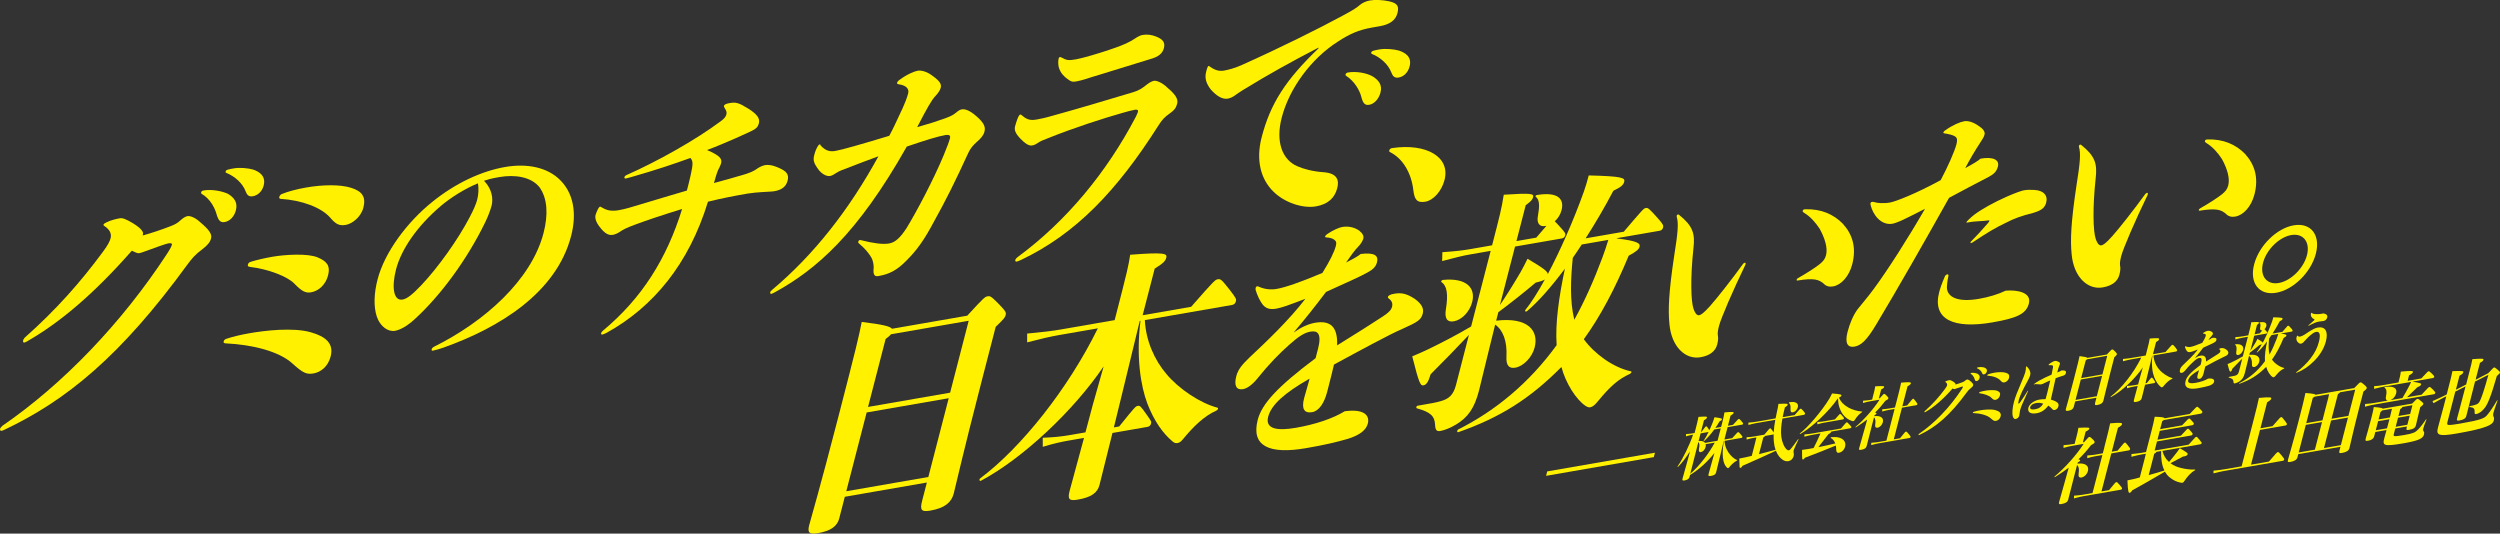 <?xml version="1.0" encoding="UTF-8"?>
<svg id="_レイヤー_2" data-name="レイヤー 2" xmlns="http://www.w3.org/2000/svg" viewBox="0 0 785.46 167.65">
  <rect x="0" y="0" width="785.46" height="167.65" fill="#333333" stroke="none"/>
  <defs>
    <style>
      .cls-1 {
        fill: #fff100;
      }
    </style>
  </defs>
  <g id="_レイヤー_1-2" data-name="レイヤー 1">
    <g>
      <g>
        <path class="cls-1" d="M519.96,142.23l-.36,1.39-33.85,5.88,.36-1.39,33.85-5.88Z"/>
        <path class="cls-1" d="M540.41,143.35c-.72,3.01-1.09,4.49-1.23,5.05-.16,.62-.54,.93-1.54,1.11-.88,.15-.98,.03-.83-.57,.15-.58,.6-2.17,1.18-4.28l.67-2.37c-1.92,2.5-4.66,5.11-7.68,6.95l-.16,.62c-.16,.6-.71,.94-1.62,1.1-.61,.11-.71-.08-.57-.62,.16-.6,.69-2.37,1.46-5.23l.89-3.31c-1.23,1.93-2.59,3.73-3.75,4.85-.1,.1-.24,0-.16-.12,1.68-2.38,3.85-6.91,4.86-9.96l-.26,.04c-.53,.09-1.01,.2-1.96,.48v-.72c.97-.05,1.47-.11,2.08-.22l.63-.11c.73-2.83,1.01-3.96,1.22-5.06,2.58-.2,2.73-.13,2.63,.26-.06,.21-.2,.4-.92,.82l-.94,3.65,.16-.03c1.27-1.65,1.3-1.7,1.46-1.73,.18-.03,.19-.01,.64,.62,.22,.31,.34,.49,.39,.61,.39-.85,.8-1.8,1.17-2.78,.11-.29,.26-.72,.44-1.32,2.28,.32,2.4,.42,2.33,.7-.06,.24-.29,.4-.76,.62-.38,.68-.82,1.37-1.3,2.05l1.81-.31,.22-.84c.54-2.1,.65-2.65,.83-3.73,2.69-.26,2.95-.16,2.86,.18-.07,.26-.24,.41-.95,.84l-.82,3.17,1.59-.28c1.61-1.79,1.67-1.83,1.83-1.85,.16-.03,.2-.03,.79,.64,.56,.66,.58,.72,.54,.89-.03,.13-.11,.22-.25,.25l-4.61,.8-1,3.88,2.45-.43c1.61-1.79,1.68-1.85,1.86-1.88,.18-.03,.24,.02,.8,.66,.58,.66,.58,.72,.53,.91-.03,.11-.11,.2-.25,.23l-5.34,.93c.04,1.67,.83,3.38,2.01,4.63,.69,.74,1.35,1.16,1.9,1.37,.08,.05,.05,.18-.08,.24-.86,.44-1.59,1.14-2.29,1.97-.22,.26-.29,.34-.39,.35-.14,.02-.2,0-.3-.07-.5-.38-.94-1.17-1.16-2.05-.38-1.49-.42-3.59,.1-6.41h-.06s-1.14,4.8-1.14,4.8Zm-6.99-3.78c-1.44,5.57-2.07,8.08-2.36,9.28,2.93-2.5,5.88-6.43,7.69-9.79l-2.87,.5c.08,.27,.08,.58,0,.88-.22,.86-.86,1.5-1.48,1.61-.51,.09-.75-.28-.62-.96,.26-1.21,.19-1.84-.18-2.22l-.18,.71Zm7.21-4.98l-2.04,.35c-.99,1.38-2.14,2.68-3.19,3.63-.12,.1-.23,.02-.14-.1,.48-.7,1.01-1.65,1.55-2.75l-2.51,.44-.62,2.4c.8-.12,1.61,.03,2.02,.59l3.93-.68,1-3.88Z"/>
        <path class="cls-1" d="M551.93,132.91c-.69,.12-1.46,.3-2.61,.6v-.72c1.27-.12,2.04-.21,2.73-.33l5.81-1.01c.09-.49,.2-.98,.31-1.49,.36-1.62,.48-2.29,.59-3.07,2.85-.13,2.96-.06,2.87,.3-.06,.24-.22,.41-.85,.82-.28,1.09-.51,2.12-.69,3.05l3.77-.65c1.6-1.89,1.69-1.97,1.87-2,.18-.03,.24,0,.92,.78,.49,.57,.51,.65,.46,.82-.05,.19-.17,.3-.41,.34l-6.7,1.16c-.43,2.33-.54,4.19-.34,5.73,.21,1.64,.91,3.36,1.8,4.07,.17,.13,.3,.21,.58,.17,.14-.02,.32-.14,.6-.45,.4-.46,1.08-1.36,2.26-3.01,.09-.12,.21-.1,.16,.03-.91,1.94-1.44,3.12-1.51,3.37-.07,.28-.08,.61-.02,.88,.09,.37,.09,.66,0,1.02-.22,.84-.88,1.44-1.63,1.57-.65,.11-1.2-.06-1.71-.36-.91-.56-1.7-1.55-2.23-2.91-3.43,1.6-6.64,3.06-10.49,4.73-.23,.39-.4,.6-.62,.64-.22,.04-.3-.07-.32-.5-.05-.69-.06-1.36-.07-2.42,.65-.11,1.1-.19,1.78-.35,.82-.18,1.65-.37,2.13-.49l1.01-3.92c.22-.84,.32-1.3,.45-1.88l-1.04,.18c-.45,.08-1.11,.21-2.04,.5v-.74c.89-.03,1.59-.11,2.16-.21l3.4-.59c1.58-1.89,1.63-1.94,1.8-1.97,.18-.03,.25-.02,.76,.69,.21,.29,.33,.48,.39,.61,.07-1.3,.25-2.64,.51-4l-5.85,1.02Zm.71,9.79c1.73-.44,3.48-.91,5.21-1.38-.27-.77-.46-1.62-.54-2.57-.06-.77-.09-1.54-.06-2.36-.06,.07-.13,.12-.22,.14l-2.47,.43c-.09,.2-.27,.33-.56,.49l-1.36,5.25Zm9.56-16.32c2.18-.38,2.93,.5,2.65,1.57-.21,.82-.91,1.49-1.56,1.6-.57,.1-.8-.25-.74-.98,.08-1.1-.1-1.66-.49-1.94-.08-.05,.02-.23,.14-.25Z"/>
        <path class="cls-1" d="M580.71,128.03c1.23,.69,2.71,1.13,4.32,1.28,.11,0,.06,.13-.06,.21-1.01,.71-1.68,1.56-2.13,2.27-.25,.39-.33,.49-.53,.52-.18,.03-.28,0-.49-.06-1.03-.31-2.21-1.17-2.89-2.16-.93-1.35-1.44-3.05-1.47-4.97-2.91,4.29-8.44,9.37-11.87,11.24-.13,.06-.17-.13-.06-.22,2.29-1.69,6.82-6.88,9.3-11.01,.23-.39,.49-.88,.78-1.51,2.78,.19,3,.38,2.92,.68-.06,.21-.25,.39-.75,.64,.56,1.38,1.64,2.36,2.92,3.08Zm-5.36,7.55c-.1,.3-.26,.52-.91,.86-1.06,1.41-2.04,2.67-3.15,4.05,1.76-.35,3.55-.74,5.33-1.17-.27-.69-.71-1.33-1.43-1.74-.08-.05,.04-.21,.15-.23,3.67-.35,4.77,1.42,4.38,2.92-.26,1.01-1.01,1.81-1.96,1.98-.59,.1-.86-.3-.86-1.04,0-.41-.03-.83-.11-1.23-2.84,1.19-6.25,2.54-9.69,3.83-.34,.45-.42,.52-.61,.56-.28,.05-.33-.09-.31-3.02,.75-.09,1.38-.18,2.01-.29,.53-.09,1.08-.19,1.62-.3,.77-1.53,1.51-3.07,2.16-4.59l-2.34,.41c-.71,.12-1.62,.32-2.73,.62l.02-.72c1.06-.04,2.02-.21,2.83-.35l8.66-1.5c1.57-1.85,1.64-1.9,1.81-1.93,.18-.03,.21-.02,.91,.76,.54,.58,.57,.64,.52,.83-.03,.13-.13,.23-.27,.25l-6.03,1.05Zm-4.37-2.99c.97-.05,1.65-.14,2.26-.25l3.26-.57c1.41-1.6,1.46-1.67,1.6-1.69,.16-.03,.21,0,.73,.59,.51,.57,.54,.66,.5,.84-.04,.15-.15,.23-.29,.26l-5.91,1.03c-.53,.09-1.18,.23-2.16,.52l.02-.72Z"/>
        <path class="cls-1" d="M590.58,125.13c1.09-1.23,1.21-1.34,1.35-1.36,.18-.03,.24-.04,.83,.55,.56,.58,.58,.66,.52,.89-.06,.21-.15,.27-.92,.71-1.03,1.37-2.07,2.57-3.24,3.7,.39,.08,.48,.18,.45,.29-.04,.15-.16,.27-.63,.56l-.07,.28c2.15-.27,3.01,.69,2.69,1.91-.23,.88-.94,1.6-1.66,1.72-.59,.1-.86-.22-.73-1.08,.16-1.07,.09-1.74-.39-2.18l-.42,1.63c-.74,2.87-1.49,5.83-1.9,7.44-.16,.6-.66,.95-1.72,1.14-.67,.12-.75-.01-.59-.64,.11-.43,.79-2.76,1.63-5.79l.86-3.1c-1.08,.82-2.24,1.64-3.54,2.46-.12,.08-.21-.07-.09-.17,2.81-2.37,5.69-5.68,7.51-8.51l-2.79,.48c-.71,.12-1.42,.27-2.4,.56l.02-.72c1.05-.06,1.79-.17,2.49-.29l.35-.06,.54-2.1c.17-.66,.27-1.03,.44-2.08,2.72-.14,2.86-.05,2.79,.23-.05,.19-.2,.4-.93,.78l-.73,2.81,.27-.05Zm5.2,1.35c.88-3.41,1.29-5.06,1.53-6.26,2.79-.26,3.14-.12,3.05,.23-.06,.24-.28,.5-1.05,.94l-1.62,6.26,1.49-.26c1.65-2.03,1.7-2.08,1.88-2.11,.18-.03,.2,0,.85,.83,.45,.58,.52,.73,.48,.9-.04,.15-.14,.27-.26,.29l-4.56,.79-2.57,9.95,1.94-.34c1.62-2,1.67-2.05,1.87-2.09s.24,0,.95,.84c.5,.61,.55,.7,.5,.9-.03,.13-.11,.22-.27,.25l-9.84,1.71c-.59,.1-1.07,.23-2.24,.53l.02-.72c1.2-.09,1.71-.15,2.34-.26l2.41-.42,2.57-9.95-1.87,.32c-.63,.11-1.2,.23-2.02,.49l.02-.72c.86-.05,1.57-.13,2.12-.23l1.87-.32,.4-1.57Z"/>
        <path class="cls-1" d="M614.37,120.82c.77-.21,1.51-.47,2.2-.73,.4-.15,.61-.25,.9-.53,.22-.2,.41-.3,.55-.32,.2-.03,.61,.1,1.05,.51,.72,.61,.95,.96,.86,1.3-.07,.28-.25,.54-.74,.91-.55,.4-.8,.71-1.18,1.21-5.43,7.46-9.86,11.07-14.92,13.46-.11,.06-.19,.07-.23,.08-.08,.01-.13-.08-.11-.17,.02-.06,.1-.16,.17-.23,4.95-3.4,9.72-8.36,13.41-14,.34-.53,.38-.66,.4-.74,.03-.13-.11-.14-.31-.11-.18,.03-1.07,.35-1.92,.66-.19,.07-.35,.12-.43,.14-.12,.02-.24-.02-.6-.2-3.11,3.53-5.84,5.85-8.57,7.41-.04,.03-.13,.06-.19,.07-.06,.01-.12-.06-.09-.17,.03-.11,.09-.2,.21-.3,2.46-2.19,4.44-4.42,6.26-6.88,.43-.57,.59-.9,.65-1.14,.09-.36-.06-.71-.51-1-.07-.03-.08-.07-.06-.13,.01-.04,.12-.1,.23-.16,.37-.19,.86-.29,1.1-.33,.18-.03,.44,.03,1.09,.42,.39,.24,.62,.45,.7,.58,.1,.13,.12,.21,.08,.33l-.02,.06Zm4.76-3.53c.02-.06,.11-.12,.18-.13,.69-.12,1.51,.05,1.99,.27,.55,.33,.8,.74,.65,1.34-.13,.51-.49,.88-.9,.96-.35,.06-.51-.12-.66-.62-.12-.47-.5-1.27-1.22-1.67-.05-.03-.05-.09-.04-.14Zm1.99-1.68c.02-.06,.05-.11,.17-.15,.18-.05,.32-.08,.52-.11,.47-.08,1.15-.02,1.55,.1,.52,.18,1.06,.53,.86,1.3-.13,.49-.49,.8-.88,.87-.33,.06-.48-.1-.6-.43-.22-.6-.84-1.19-1.55-1.47-.07-.03-.08-.07-.07-.11Z"/>
        <path class="cls-1" d="M627.15,132.23c-.55,.1-.85-.04-1.7-.81-1.09-1-3.28-1.54-5.43-1.64-.17-.01-.19-.07-.16-.18,.02-.09,.1-.16,.24-.21,.55-.18,1.13-.32,1.88-.45,1.22-.21,3.54-.49,4.99-.07,1.15,.33,1.87,.88,1.59,1.95-.21,.81-.78,1.28-1.41,1.39Zm-.19-6.6c-.45,.08-.76-.09-1.34-.69-.56-.6-2.15-1.2-3.62-1.38-.17-.01-.2-.09-.18-.17,.03-.13,.09-.2,.25-.25,.43-.14,1.19-.31,1.76-.41,1-.17,2.87-.29,3.68,.06,.76,.32,1.04,.7,.84,1.45-.19,.75-.74,1.28-1.39,1.39Zm2.83-5.49c-.55,.1-.82-.08-1.23-.54-.74-.89-2.4-1.47-4.04-1.57-.11,0-.17-.05-.15-.16,.03-.13,.13-.21,.21-.24,.52-.21,1.23-.4,1.99-.53,1.34-.23,2.75-.25,3.63,.02,.92,.29,1.23,.75,1,1.63-.19,.75-.9,1.3-1.43,1.39Z"/>
        <path class="cls-1" d="M637.2,122.83c-.8,1.78-1.43,3.2-1.81,4.08-.21,.51-.46,1.06-.6,1.6-.07,.26-.16,.62-.23,1.13-.04,.31-.09,.69-.16,.99-.12,.47-.55,.92-1.16,1.02-.37,.06-.68-.27-.84-.8-.29-1.06-.12-2.74,.37-4.63,.36-1.39,.97-2.95,2.11-5.61,.7-1.64,1.24-2.92,1.41-3.58,.13-.49,.26-1.15,.23-1.62,0-.06-.01-.1,0-.16,.02-.06,.07-.11,.13-.12s.1-.02,.19,.07c.26,.24,.42,.46,.64,.79,.49,.77,.52,1.34,.34,2.01-.13,.49-.4,.97-.92,1.96-.27,.54-.75,1.38-.94,1.76-.88,1.67-1.49,3.21-1.67,3.91-.22,.86-.2,1.2-.08,1.18,.18-.03,.25-.11,.43-.34,.73-1.03,1.44-2.09,2.41-3.65,.03-.05,.08-.07,.12-.08,.04,0,.07,0,.06,.05v.04Zm7.15,2.71c.76,.2,1.43,.51,1.75,.72,.59,.41,.78,.74,.62,1.39-.14,.56-.63,1.07-1.09,1.15-.29,.05-.57,.04-.83-.26-.34-.41-.8-.82-1.25-1.11-1.08,1.44-2.24,2.15-3.66,2.4-2.12,.37-2.93-.47-2.6-1.76,.33-1.27,2.03-2.28,3.39-2.51,.65-.11,1.34-.17,2.01-.16,.19-.67,.36-1.33,.53-1.98,.33-1.29,.64-2.55,.93-3.89-.82,.35-1.47,.62-2.1,.96-.26,.13-.57,.24-.84,.29-.1,.02-.41-.01-.87-.05-.4-.05-.81-.06-.93-.04-.18,.03-.26,.07-.38,.11-.04,0-.06,.01-.05-.03,.01-.04,.04-.07,.09-.12,.34-.3,1.08-.76,1.8-1.17,1.29-.72,2.37-1.19,3.7-1.77,.17-.79,.26-1.32,.44-2.23,.09-.51,0-.63-.29-.71-.21-.05-.64-.05-.95-.04-.11,0-.17-.01-.14-.1,.03-.11,.15-.21,.24-.29,.7-.53,1.41-.88,1.76-.94,.29-.05,.67,.03,1.11,.26,.41,.21,.52,.44,.45,.72-.04,.17-.14,.39-.22,.57-.12,.25-.3,.81-.63,2.08,.69-.26,1.18-.49,1.37-.65,1.2-.09,1.51,.25,1.36,.83-.14,.54-.43,.71-1.05,.88-.61,.17-1.45,.46-2.18,.75-.52,2.24-.99,4.49-1.5,6.73Zm-4.63,1.09c-1.14,.2-1.73,.73-1.87,1.29-.14,.54,.35,.88,1.49,.68,1.32-.23,1.98-.75,2.61-1.76-.69-.25-1.37-.36-2.23-.21Z"/>
        <path class="cls-1" d="M651.53,127.84c-.18,.69-.72,1.05-1.74,1.22-.73,.13-.87-.05-.71-.65,.15-.58,.81-2.78,2.39-8.87,1.45-5.62,1.64-6.41,1.89-7.66,1.75,.21,2.31,.36,2.46,.56l6.13-1.06c1.36-1.49,1.45-1.54,1.65-1.58s.26-.04,.87,.57c.65,.66,.66,.76,.61,.96-.05,.19-.11,.29-.81,.96l-1.18,4.57c-1.46,5.64-2.07,8.39-2.23,8.99-.19,.73-.72,1.19-1.92,1.4-.73,.13-.85-.06-.66-.79l.39-1.5-6.68,1.16-.45,1.74Zm.57-2.19l6.68-1.16,1.66-6.41-6.68,1.16-1.66,6.41Zm8.45-8.02l1.51-5.85-6.32,1.1c-.08,.1-.21,.22-.44,.38l-1.43,5.53,6.68-1.16Z"/>
        <path class="cls-1" d="M674.15,111.68c1.11-4.31,1.12-4.39,1.26-5.32,2.8-.22,3.03-.1,2.94,.23-.07,.28-.21,.45-.95,.9l-.98,3.79,3.95-.69c1.86-2.13,1.96-2.2,2.15-2.24,.22-.04,.27-.05,.91,.76,.61,.78,.62,.85,.58,1.03-.04,.17-.14,.27-.32,.3l-7.09,1.23c.08,1.64,.76,3.23,1.77,4.4,1,1.2,2.73,2.35,4.14,2.72,.11,.02,.05,.18-.08,.24-1,.44-1.88,1.31-2.67,2.27-.19,.24-.31,.34-.47,.37-.18,.03-.25,.02-.44-.13-.79-.66-1.49-1.65-2.04-3.07-.55-1.44-.93-3.81-.56-6.74h-.06s-1.42,5.85-1.42,5.85c-.25,1.05-.5,1.99-.69,2.82l.43-.07c1.3-1.62,1.34-1.65,1.5-1.67,.18-.03,.22-.04,.73,.71,.38,.55,.4,.57,.35,.74-.04,.15-.15,.23-.29,.26l-2.85,.49c-.63,2.51-.96,3.87-1.06,4.24-.17,.64-.69,1-1.75,1.18-.69,.12-.86,0-.68-.7,.1-.39,.48-1.8,1.17-4.32l-1.32,.23c-.45,.08-1.1,.21-2.04,.5v-.74c.89-.03,1.59-.11,2.16-.21l1.32-.23c.18-.69,.39-1.44,.6-2.25l.88-3.12c-2.43,3.6-6.57,7.49-9.98,9.31-.13,.06-.18-.11-.06-.19,3.32-2.48,7.15-7.28,9.57-12.21l-3.14,.55c-.69,.12-1.46,.3-2.61,.6v-.72c1.27-.12,2.04-.21,2.73-.33l4.4-.76Z"/>
        <path class="cls-1" d="M691.58,113.9c.33-1.29-.04-1.53-.61-1.43-.49,.09-.94,.37-1.72,1.06-.78,.69-1.64,1.55-2.64,2.79-.41,.5-.82,.78-1.13,.83-.53,.09-.76-.26-.55-1.05,.14-.56,.47-.94,1.09-1.54,1.31-1.23,3.17-2.99,4.53-4.76-.46,.18-1.02,.38-1.56,.58-.35,.12-.63,.19-.81,.22-.45,.08-.86,.05-1.17-.41-.19-.27-.38-.65-.52-1.12,0-.04,0-.12,.01-.19,.01-.04,.06-.09,.12-.1,.04,0,.11,.02,.17,.05,.4,.18,.91,.25,1.4,.17,.71-.12,1.9-.54,3.73-1.3,.61-.99,.96-1.68,1.1-2.22,.07-.26,.02-.37-.14-.49-.1-.1-.4-.18-.61-.18-.09,0-.15-.02-.13-.08,.02-.06,.07-.14,.25-.25,.36-.25,.87-.48,1.13-.52,.49-.09,.99,.01,1.39,.29,.3,.24,.39,.44,.34,.66-.03,.13-.18,.42-.39,.62-.33,.32-.75,.93-1.02,1.32,.52-.27,.95-.49,1.19-.7,1.14-.14,1.47,.14,1.32,.69-.11,.43-.44,.63-.75,.81-.51,.29-1.63,.79-3.39,1.59-.91,1.2-1.58,2.06-2.64,3.3,.62-.43,1.17-.7,1.74-.79,1.22-.21,1.86,.29,1.79,1.84,1.61-1,2.86-1.79,3.75-2.37,.43-.28,.65-.5,.72-.76,.07-.28,0-.49-.27-.69-.05-.03-.08-.07-.06-.13,.03-.11,.2-.2,.5-.25,.59-.1,1-.03,1.68,.41,.55,.4,.77,.79,.67,1.19-.13,.51-.36,.68-1.7,1.28-.92,.39-3.59,1.83-5.53,2.88-.11,.49-.31,1.26-.56,2.23-.23,.9-.66,1.55-1.21,1.64-.63,.11-.9-.23-.66-1.13,.08-.32,.28-.93,.45-1.59-2.07,1.18-3.12,2.14-3.37,3.1-.26,1.01,.75,1.16,2.26,.9,1.55-.27,2.99-.74,3.97-1.34,1.61-.22,2.04,.36,1.88,1.01-.14,.56-.72,.96-1.65,1.25-.87,.25-1.81,.48-3.36,.75-3.04,.53-4.49-.18-3.94-2.31,.34-1.31,1.62-2.7,4.71-5.02l.19-.73Z"/>
        <path class="cls-1" d="M716.5,104.78c1.73,.21,1.92,.4,1.85,.68-.06,.21-.27,.39-.88,.73-1.1,2.65-2.28,4.9-3.65,6.8,.87,1.2,2.4,2.31,3.83,2.61,.11,.02,.03,.16-.09,.22-.87,.4-1.54,.94-2.58,2.21-.25,.31-.44,.47-.62,.5-.12,.02-.19,.01-.4-.11-.75-.5-1.61-1.83-1.96-3.16-2.56,2.6-5.02,4.13-8.39,5.31-.12,.04-.13-.16,0-.23,3-1.5,5.76-3.76,8-6.86-.12-1.78,.18-3.88,.67-6.22-1.09,1.46-2.13,2.64-3.06,3.44-.12,.1-.23,.02-.14-.1,.47-.57,1.01-1.42,1.57-2.46-.13,.08-.36,.16-.74,.25-.98,.83-1.9,1.56-3.04,2.41l-.18,.69c2.63-.31,3.47,.85,3.13,2.18-.22,.84-.94,1.54-1.57,1.64-.49,.09-.77-.15-.72-.9,.07-1.28-.3-2.18-.92-2.61-.64,2.55-1.08,4.47-1.31,5.37-.38,1.48-.92,2.19-1.86,2.76-.49,.29-.95,.47-1.28,.53-.29,.05-.42-.05-.43-.5-.04-.73-.39-1.04-1.47-1.34-.11-.02-.06-.19,.06-.21,1.32-.23,1.37-.24,1.84-.36,.68-.18,1.06-.49,1.28-1.33l1.05-4.07c-1.01,1.08-1.93,2.01-3.12,3.2-.18,.62-.35,.86-.57,.9-.26,.04-.35-.08-.93-2.36,.42-.18,.82-.35,1.23-.54,1.12-.54,2.28-1.13,3.56-1.89l1.59-6.15-1.71,.3c-.59,.1-1.07,.23-2.24,.53l.02-.72c1.2-.09,1.71-.15,2.34-.26l1.71-.3c.65-2.51,.76-2.96,.95-4.12,2.29-.15,2.46-.08,2.39,.2-.07,.26-.23,.37-.6,.66l-.75,2.92,1.61-.28c.41-.48,.59-.7,.83-.96l-.1,.02c-.47,.08-.7-.25-.6-.8,.14-.76,.16-1.34-.16-1.57-.08-.05-.02-.14,.1-.16,1.76-.29,2.21,.37,1.99,1.23-.1,.39-.31,.69-.56,.92,.08,.07,.19,.19,.38,.4,.47,.51,.5,.59,.47,.74-.03,.13-.11,.22-.27,.25l-3.81,.66-1.23,4.76c.49-.72,.99-1.5,1.66-2.64,.21-.36,.36-.66,.59-1.13,1.33,.79,1.63,1.03,1.65,1.25,.99-1.87,2.06-4.27,2.94-6.71,.14-.39,.29-.91,.4-1.32,2.8,.07,2.97,.2,2.88,.52-.06,.24-.22,.41-.88,.73-.74,1.4-1.5,2.7-2.26,3.87l3.1-.54c1.56-1.83,1.62-1.9,1.79-1.93,.18-.03,.24,0,1.01,.87,.41,.46,.44,.56,.39,.73-.03,.13-.13,.23-.27,.25l-3.5,.61Zm-14.15,3.38c1.96-.2,2.67,.68,2.39,1.8-.21,.81-.87,1.46-1.49,1.57-.53,.09-.77-.21-.65-.97,.2-1.2,.1-1.9-.35-2.21-.08-.05-.01-.16,.1-.18Zm11.3-2.88c-.22,.35-.49,.74-.73,1.09-.18,1.77-.25,3.5,.12,5.04,.84-1.52,1.6-3.23,2.28-5.04,.18-.48,.34-.96,.49-1.46l-2.16,.38Z"/>
        <path class="cls-1" d="M721.5,117.14c-.1,.02-.13-.02-.11-.08s.07-.11,.14-.17c1.59-1.16,3.22-2.75,4.38-4.24,1.38-1.8,2.15-3.32,2.65-5.25,.61-2.36,.22-3.31-.86-3.13-.28,.05-.65,.19-.97,.41-.59,.41-1.34,1.03-2.22,1.98-.31,.34-.58,.65-.9,.96-.25,.23-.44,.32-.73,.37-.53,.09-1.65-.82-1.35-1.98,.04-.15,.08-.3,.13-.43,.04-.09,.07-.11,.13-.12t.07,.03c.23,.21,.42,.34,.79,.27,.31-.05,.86-.27,1.38-.61,.29-.19,.75-.5,1.22-.81,1.26-.81,2.21-1.31,2.94-1.43,2.45-.43,3.35,1.32,2.57,4.35-.62,2.38-2.02,4.47-3.66,6.12-1.77,1.76-3.34,2.85-5.55,3.75h-.04Zm4.78-18.86c.16,.18,.43,.29,.77,.36,.36,.06,.82,.08,1.49,.05,.25-.02,.5-.05,.76-.09,.18-.03,.4-.09,.65-.13,.94,.14,1.41,.55,1.22,1.3-.18,.69-.71,1-1.18,1.09-.18,.03-.39,.05-.68,.08-.31,.03-.56,.08-.82,.12-.75,.13-1.58,.46-3.09,1.27-.06,.03-.08,.03-.12,.04-.04,0-.07,0-.06-.05,.01-.04,.06-.09,.14-.17,.6-.51,1.26-1.12,1.68-1.5,.1-.08,.13-.15,.15-.21,.01-.04-.01-.1-.08-.13-.73-.3-1.23-1.03-1.05-1.74,.03-.11,.04-.17,.08-.24,.03-.05,.06-.07,.12-.08l.03,.04Z"/>
        <path class="cls-1" d="M654.77,138.93c1.32-1.48,1.47-1.61,1.64-1.64,.22-.04,.29-.05,1.02,.66,.69,.69,.71,.79,.64,1.07-.07,.26-.18,.33-1.12,.86-1.25,1.64-2.52,3.09-3.95,4.44,.48,.09,.59,.22,.55,.35-.05,.18-.2,.33-.77,.67l-.09,.33c2.63-.33,3.69,.81,3.31,2.28-.27,1.05-1.14,1.92-2.03,2.07-.72,.13-1.06-.26-.9-1.29,.2-1.29,.1-2.08-.49-2.62l-.51,1.96c-.89,3.45-1.79,6.99-2.28,8.92-.19,.72-.8,1.15-2.1,1.37-.82,.14-.91-.01-.72-.76,.13-.51,.95-3.31,1.96-6.95l1.03-3.72c-1.31,.99-2.73,1.97-4.32,2.96-.14,.1-.25-.08-.11-.2,3.42-2.85,6.92-6.83,9.13-10.24l-3.41,.59c-.86,.15-1.73,.33-2.93,.68l.02-.86c1.28-.07,2.19-.21,3.05-.36l.43-.07,.65-2.52c.21-.8,.32-1.23,.53-2.5,3.33-.18,3.5-.07,3.42,.27-.06,.23-.24,.48-1.14,.93l-.87,3.37,.34-.06Zm6.37,1.6c1.06-4.09,1.55-6.07,1.83-7.52,3.41-.32,3.84-.15,3.74,.26-.07,.28-.34,.6-1.28,1.13l-1.94,7.51,1.82-.32c2.01-2.44,2.07-2.5,2.28-2.53,.22-.04,.25,0,1.05,1,.56,.69,.65,.87,.59,1.08-.05,.18-.18,.33-.32,.35l-5.57,.97-3.09,11.94,2.38-.41c1.97-2.41,2.04-2.47,2.28-2.51,.24-.04,.3,0,1.16,1,.61,.73,.68,.84,.62,1.07-.04,.15-.14,.27-.33,.3l-12.02,2.09c-.72,.13-1.31,.28-2.73,.65l.02-.86c1.47-.11,2.09-.19,2.86-.32l2.95-.51,3.09-11.94-2.28,.4c-.77,.13-1.47,.28-2.47,.6l.02-.86c1.05-.06,1.92-.16,2.59-.28l2.28-.4,.49-1.88Z"/>
        <path class="cls-1" d="M679.4,141.64c.36,1.44,1.06,2.64,2.08,3.5,.82-.95,1.66-1.98,2.59-3.2,.25-.34,.47-.65,.78-1.14,2.52,1.5,2.54,1.6,2.46,1.93-.09,.36-.5,.6-1.47,.72-1.42,.79-2.61,1.41-3.91,2.08,.92,.7,2.05,1.22,3.41,1.52,1.51,.35,2.62,.5,4.3,.48,.14,0,.09,.18-.07,.26-1.16,.6-2.39,1.99-3.2,3.23-.31,.47-.45,.59-.69,.64-.17,.03-.3,.03-.44,0-1.36-.26-2.38-.74-3.5-1.63-.61-.48-1.12-1.08-1.54-1.85-2.93,1.76-7.84,4.53-10.25,5.86-.34,.53-.58,.74-.85,.79-.36,.06-.55-.37-.69-3.91,.92-.18,1.48-.31,1.84-.39,.71-.17,1.32-.33,2.04-.53l1.46-5.63c.25-.95,.36-1.39,.45-1.82l-1.34,.23c-.84,.15-1.79,.36-3.19,.73v-.86c1.54-.15,2.49-.26,3.33-.41l1.25-.22,1.7-6.59c.51-1.96,.67-2.7,1.03-4.5,2.2,.08,2.98,.17,3.1,.49l7.9-1.37c2.05-2.17,2.11-2.21,2.3-2.24,.19-.03,.27,0,1.09,.84,.56,.57,.63,.68,.57,.88-.06,.23-.19,.38-.55,.44l-11.54,2c-.12,.09-.29,.22-.51,.36l-.65,2.5,6.89-1.2c1.9-2.03,1.98-2.09,2.18-2.12,.22-.04,.27,0,.93,.75,.52,.57,.62,.7,.57,.91-.06,.23-.19,.38-.55,.44l-10.15,1.76-.72,2.78,7.39-1.28c1.89-2.07,1.97-2.14,2.14-2.17,.19-.03,.26-.02,.95,.77,.52,.57,.61,.73,.56,.93-.06,.23-.19,.38-.55,.44l-10.63,1.85-.74,2.86,10.68-1.85c2.09-2.33,2.16-2.41,2.38-2.45,.22-.04,.29,.02,1.06,.95,.59,.73,.69,.86,.65,1.04-.05,.18-.19,.3-.39,.34l-11.95,2.08Zm-1.87,.33c-.07,.18-.22,.33-.71,.61l-1.73,6.69c1.77-.48,3.63-1.02,4.94-1.45-.87-1.69-1.09-3.87-1.03-6.11l-1.46,.25Z"/>
        <path class="cls-1" d="M714,133.88c2.35-2.72,2.44-2.78,2.68-2.82,.26-.05,.31-.03,1.26,1.23,.58,.78,.61,.85,.56,1.03-.05,.21-.18,.33-.34,.35l-8.11,1.41-2.82,10.91,5.64-.98c2.47-2.89,2.52-2.92,2.78-2.96,.26-.05,.32,0,1.3,1.17,.73,.91,.75,1,.7,1.21-.05,.18-.19,.3-.39,.34l-18.62,3.23c-.84,.15-1.79,.36-3.19,.73v-.86c1.54-.15,2.49-.26,3.33-.41l5.5-.95,3.61-13.97c1.06-4.09,1.54-6.07,1.83-7.52,3.78-.36,3.96-.17,3.86,.24-.07,.28-.34,.6-1.28,1.13l-2.11,8.16,3.82-.66Z"/>
        <path class="cls-1" d="M739.63,121.96c1.58-1.67,1.72-1.77,1.96-1.81,.26-.05,.37-.02,1.14,.66,.88,.78,.91,.92,.84,1.18-.07,.26-.19,.38-1.03,1.06l-1.35,5.22c-1.78,6.9-2.77,11.51-3.04,12.54-.2,.77-.94,1.24-2.21,1.47-.94,.16-1.13,.12-.9-.78l.29-1.11-13.25,2.3-.26,1c-.2,.77-.98,1.23-2.23,1.44-.79,.14-.92,.01-.71-.79,.29-1.11,1.5-5.08,3.27-11.95,1.34-5.2,1.63-6.3,2.19-8.93,2.51,.23,3.07,.35,3.15,.58l12.14-2.11Zm-15.18,11.53l-2.24,8.67,5.09-.88,2.24-8.67-5.09,.88Zm5.23-1.42l1.78-6.9c.11-.41,.21-.9,.3-1.33l-4.56,.79c-.12,.12-.31,.23-.55,.37l-2.06,7.95,5.09-.88Zm2.72,.04l-2.24,8.67,5.3-.92,2.24-8.67-5.3,.92Zm5.44-1.46l2.13-8.23-4.75,.83c-.09,.16-.29,.32-.68,.58l-2,7.74,5.3-.92Z"/>
        <path class="cls-1" d="M754.79,125.08c.64-1.04,1.53-2.62,2.26-4.05,.18-.33,.33-.67,.48-1.04l-8.3,1.44c-.86,.15-1.98,.39-3.33,.75l.02-.86c1.3-.05,2.47-.26,3.46-.43l4.18-.73,.39-1.52c.15-.57,.2-.84,.35-1.88,3.64-.34,3.89-.26,3.78,.2-.07,.26-.23,.46-1.19,.97l-.45,1.72,4.3-.75c2-2.17,2.06-2.2,2.27-2.24,.22-.04,.28-.02,1.14,.81,.61,.58,.7,.76,.64,.97-.04,.15-.19,.3-.36,.33l-6.48,1.13c2.68,.47,2.79,.57,2.71,.88-.09,.33-.24,.48-1.17,.89-1.08,1.07-2.27,2.21-3.24,3.14l4.58-.8c2.13-2.31,2.19-2.37,2.43-2.41,.24-.04,.34,.01,1.14,.81,.7,.74,.77,.82,.71,1.06-.05,.21-.18,.35-.35,.38l-18.67,3.24c-.77,.13-1.86,.35-3.05,.7l.02-.86c1.26-.07,2.38-.24,3.17-.38l3.98-.69c-.49-.06-.78-.46-.58-1.3,.34-1.41,.18-2.36-.43-2.75-.1-.06-.04-.19,.1-.21,2.79-.44,3.95,.42,3.54,1.99-.26,1-1,1.82-1.81,2.13l3.77-.65Zm-8.5,10.64l-.34,1.31c-.21,.8-.85,1.25-1.88,1.43-.84,.15-1.01,.08-.77-.82,.18-.69,.89-3.01,1.62-5.84,.45-1.72,.76-3.1,.9-3.92,2.11,.17,2.69,.32,2.82,.52l9.22-1.6c1.31-1.36,1.42-1.43,1.64-1.46,.26-.05,.33-.03,1.27,.76,.6,.51,.65,.6,.58,.86-.06,.23-.13,.32-.94,.97l-.29,1.11c-.47,1.83-.89,3.89-1.06,4.53-.21,.8-.66,1.22-2.22,1.49-.74,.13-.9,.03-.68-.84l.06-.23-3.67,.64-.46,1.78c-.18,.69-.08,.85,3.37,.25,2.76-.48,3.37-.81,4.21-1.66,.62-.62,1.45-1.63,2.5-3.19,.11-.14,.24-.14,.18,.02-.62,1.51-.89,2.39-.99,2.78-.13,.49-.07,.7,.14,.96,.19,.24,.18,.53,.07,.97-.29,1.11-1.35,1.86-6.25,2.71-6.41,1.11-6.82,.77-6.23-1.52,.07-.26,.26-.9,.72-2.61l-3.53,.61Zm.88-3.4l-.74,2.86,3.53-.61c.27-.96,.52-1.91,.76-2.86l-3.55,.62Zm3.69-1.16c.41-1.57,.57-2.31,.66-2.74l-3.05,.53c-.13,.14-.31,.3-.56,.49l-.61,2.34,3.55-.62Zm1.83,2.93l3.67-.64,.74-2.86-3.67,.64-.74,2.86Zm4.55-4.03l.71-2.75-3.1,.54c-.06,.13-.17,.3-.73,.69l-.56,2.16,3.67-.64Z"/>
        <path class="cls-1" d="M768.92,132.82c-.2,.77-.09,.97,4.04,.26,6.79-1.18,7.59-1.71,8.4-2.61,.71-.79,1.73-2.24,3.14-4.6,.09-.16,.24-.14,.18,.02-.79,2.18-1.14,3.24-1.29,3.84-.15,.57-.11,.85,.07,1.24,.18,.39,.17,.66,.04,1.17-.32,1.23-1.8,2.35-11.5,4.04-6.02,1.05-6.64,.49-6.02-1.88,.22-.85,1.08-3.9,1.79-6.65l.81-3.14-.76,.38c-.85,.44-1.84,.98-3.24,1.79l-.34-.65c1.66-.73,2.67-1.2,3.51-1.62l.97-.49c1.43-5.53,1.62-6.35,1.78-7.31,3.29-.13,3.52-.05,3.42,.34-.1,.39-.28,.57-1.18,1.09l-1.14,4.4,3.22-1.64,.31-1.21c1.42-5.48,1.49-5.84,1.65-6.75,3.35-.26,3.55-.15,3.45,.21-.09,.36-.27,.51-1.07,.95l-1.37,5.3,3.97-2.04c1.56-1.7,1.65-1.76,1.84-1.79,.24-.04,.3,0,1.05,.63,.81,.7,.83,.76,.77,1-.06,.23-.15,.32-.96,1.05-1.93,6.75-2.95,8.92-3.81,10.02-.82,1.05-1.69,1.74-2.7,1.92-.36,.06-.49-.04-.47-.65,.05-1.09-.32-1.42-1.57-1.55-.14,0-.07-.26,.07-.28,.94-.19,1.53-.34,2.01-.52,.43-.17,.82-.44,1.12-1.05,.53-1.07,1.21-2.91,2.71-8.29l-4.2,2.13-.12,.46c-1.9,7.36-2.51,9.87-2.64,10.39-.19,.75-.9,1.16-2.1,1.37-.84,.15-.96,0-.78-.7,.12-.46,.75-2.64,2.65-10l-3.22,1.64-2.53,9.8Z"/>
      </g>
      <g>
        <path class="cls-1" d="M44.83,73.99c2.97-.83,5.82-1.8,8.48-2.82,1.53-.58,2.35-.96,3.49-2.03,.85-.78,1.6-1.15,2.13-1.24,.76-.13,2.36,.38,4.05,1.98,2.79,2.36,3.68,3.71,3.33,5.03-.28,1.08-.97,2.07-2.86,3.5-2.14,1.56-3.1,2.75-4.54,4.66C37.94,111.87,20.86,125.82,1.31,135.06c-.42,.23-.73,.28-.88,.31-.3,.05-.5-.31-.41-.64,.06-.25,.38-.62,.67-.91,19.1-13.12,37.53-32.29,51.77-54.05,1.33-2.05,1.45-2.55,1.54-2.88,.13-.5-.44-.56-1.19-.42-.68,.12-4.11,1.35-7.39,2.55-.73,.28-1.35,.47-1.66,.52-.45,.08-.92-.08-2.33-.78-11.99,13.62-22.56,22.57-33.1,28.59-.17,.11-.5,.24-.73,.28-.23,.04-.45-.24-.34-.65,.11-.41,.34-.77,.81-1.17,9.5-8.45,17.15-17.05,24.17-26.57,1.65-2.18,2.27-3.48,2.51-4.39,.36-1.41-.24-2.73-1.97-3.85-.26-.11-.29-.27-.23-.51,.04-.17,.46-.4,.89-.63,1.42-.72,3.33-1.13,4.24-1.29,.68-.12,1.71,.1,4.21,1.64,1.5,.93,2.38,1.72,2.68,2.22,.38,.49,.45,.79,.32,1.29l-.06,.25Zm18.37-13.62c.06-.25,.41-.47,.71-.52,2.65-.46,5.82,.18,7.7,1.04,2.13,1.29,3.1,2.86,2.5,5.18-.51,1.99-1.9,3.41-3.49,3.69-1.36,.24-1.98-.45-2.57-2.4-.47-1.82-1.92-4.88-4.7-6.46-.18-.13-.2-.36-.15-.53Zm7.68-6.47c.06-.25,.18-.43,.66-.59,.7-.2,1.23-.29,1.99-.42,1.82-.32,4.43-.06,5.98,.38,2,.68,4.1,2.05,3.33,5.03-.49,1.9-1.89,3.09-3.4,3.36-1.29,.22-1.85-.39-2.32-1.65-.85-2.3-3.23-4.58-5.99-5.68-.26-.11-.29-.26-.25-.43Z"/>
        <path class="cls-1" d="M98.45,117.33c-2.12,.37-3.29-.14-6.58-3.13-4.22-3.85-12.66-5.94-20.96-6.32-.64-.05-.73-.27-.62-.68,.09-.33,.38-.62,.93-.79,2.13-.69,4.37-1.23,7.25-1.73,4.7-.82,13.67-1.9,19.26-.26,4.45,1.28,7.23,3.41,6.16,7.55-.81,3.15-3.02,4.95-5.44,5.37Zm-.72-25.49c-1.74,.3-2.95-.36-5.18-2.66-2.15-2.31-8.28-4.65-13.98-5.32-.64-.05-.78-.34-.7-.67,.13-.5,.34-.77,.97-.96,1.66-.53,4.58-1.19,6.78-1.57,3.87-.67,11.08-1.13,14.21,.22,2.94,1.23,4.01,2.7,3.26,5.6-.75,2.9-2.87,4.92-5.37,5.36Zm10.91-21.18c-2.12,.37-3.18-.32-4.74-2.1-2.87-3.45-9.25-5.67-15.59-6.07-.43,0-.67-.2-.57-.61,.13-.5,.5-.8,.82-.93,2.02-.83,4.74-1.53,7.7-2.05,5.16-.9,10.61-.97,14.02,.09,3.55,1.12,4.76,2.89,3.88,6.28-.75,2.9-3.47,5.03-5.52,5.39Z"/>
        <path class="cls-1" d="M154.43,64.68c-.34,1.32-1.04,3.18-1.99,5.17-5.71,11.74-14.08,23.08-22.12,30.4-2.39,2.23-4.65,3.42-6.24,3.69-2.2,.38-4.63-1.41-5.67-4.39-1.11-3.29-.88-7.52,.21-11.74,2.2-8.53,9.3-18.06,17.25-24.42,7.23-5.84,15.38-9.63,22.81-10.92,7.13-1.24,13.49,.19,17.38,4.18,3.91,3.91,5.31,9.99,3.39,17.44-4.64,17.96-22.68,28.92-40.06,35.1-1.2,.45-2.68,.86-3.44,.99-.23,.04-.41-.09-.33-.42,.09-.33,.3-.61,.8-.85,15.87-7.89,30.54-20.96,34.35-35.69,1.48-5.71,1.28-10.81-1.27-14.4-2.63-3.26-7.64-4.05-12.65-3.18-2.65,.46-3.68,.8-4.79,1.15,2.47,2.5,2.98,5.57,2.38,7.89Zm-15.76-.11c-7.78,6.57-12.64,13.9-14.25,20.1-1.41,5.46-.83,9.95,2.05,9.45,1.44-.25,3.08-1.56,5.97-4.59,5.18-5.49,11.41-14.16,15.13-21.29,1.28-2.44,2.03-4.23,2.35-5.47,.41-1.57,.54-3.49,.25-5.18-4.3,1.77-8.47,4.47-11.51,6.98Z"/>
        <path class="cls-1" d="M232.43,55.24c3.19-.87,4.44-1.48,5.69-2.41,.87-.55,1.74-.86,2.27-.95,.83-.14,2.13-.13,4.4,.9,2.34,1.02,3.16,2.06,2.67,3.96-.53,2.07-2.07,2.97-4.19,3.34-.83,.14-2.21,.15-3.84,.27-1.32,.07-3.25,.25-4.61,.48-4.09,.71-8.21,1.5-12.39,2.55-6.01,19.62-17.25,33.12-31.86,41.19-.5,.24-1,.49-1.3,.54-.38,.07-.47-.16-.38-.49,.04-.17,.18-.43,.55-.73,12.36-10.29,20.08-22.78,24.87-38.23-6.53,2-11.29,3.62-14.89,4.96-2.33,.88-3.55,1.41-4.88,2.35-.69,.44-1.49,.73-1.87,.8-1.21,.21-2.45-.05-4.33-2.57-1.2-1.53-1.44-2.83-1.23-3.66,.13-.5,.47-1.27,.77-1.87,.16-.34,.47-.71,.63-.74,.15-.03,.34,.1,.65,.28,1.63,.98,3.09,1.2,5.29,.82,1.74-.3,3.93-.92,6.77-1.81,4.09-1.26,9.57-2.85,14.59-4.35,.39-1.49,.83-3.23,1.25-5.12,.64-3.04,.77-4.09-.13-5.12-5.51,1.98-10.75,3.76-18.56,5.99-.48,.16-1.41,.4-1.71,.46-.38,.07-.54-.14-.48-.39,.06-.25,.28-.52,.6-.66,9.48-4.18,21.66-10.96,29.65-16.93,1.16-.83,1.61-1.47,1.78-2.13,.17-.66,.05-1.04-.45-1.9-.3-.5-.36-.57-.3-.82,.11-.41,.68-.67,1.82-.87,1.9-.33,2.85-.1,5.72,1.69,2.68,1.67,3.85,3.05,3.44,4.62-.32,1.24-.83,1.8-2.8,2.7-.9,.39-2.14,1-4.51,2.05-3.02,1.31-5.79,2.51-8.99,3.7,4.04,1.75,4.8,2.72,4.41,4.21-.11,.41-.41,1.02-.57,1.36-.42,.78-.7,1.31-1.67,4.8,4.13-1.11,6.86-1.9,8.12-2.28Z"/>
        <path class="cls-1" d="M283.47,34.29c.85-1.89,1.48-3.5,1.87-4.99,.34-1.32-.58-2.51-2.97-2.81-.21-.04-.62-.13-.53-.46,.06-.25,.3-.61,.75-.92,2.51-1.86,4.83-2.74,5.74-2.89,.91-.16,2.58,.11,4.35,1.38,2.69,1.9,3.17,2.85,2.87,4.01-.21,.83-.88,1.73-1.68,2.58-1.21,1.32-2.52,3.6-5.71,9.77,3.59-1.02,6.35-1.89,8.83-2.8,1.53-.58,2.42-.97,3.26-1.67,1.03-.89,1.5-1.05,1.96-1.13,.83-.14,2.28,.16,4.46,2.07,2.37,2.04,3.05,3.34,2.64,4.92-.3,1.16-1.14,2.17-2.34,3.17-1.32,1.18-2.16,2.19-2.85,3.74-3.84,8.41-7.02,14.82-10.79,21.56-2.96,5.57-5.23,8.73-8.46,11.98-3.15,3.24-5.62,4.38-8.96,4.95-1.14,.2-1.61-.51-1.44-2.28,.14-1.37-.29-2.8-.68-3.52-.86-1.43-1.95-2.82-3.92-4.46-.24-.2-.27-.35-.21-.6,.04-.17,.26-.44,.49-.48q.15-.03,.28,.03c3.87,.99,6.87,1.41,8.92,1.06,1.97-.34,3.53-1.88,5.42-4.74,3.25-5.31,8.5-15.23,11.76-23.07,1-2.47,1.63-4.08,1.91-5.15,.24-.91-.02-1.34-1.53-1.08-2.12,.37-5.81,1.48-12.01,3.59-15.63,27.7-28.62,38.73-41.45,45.78-.5,.24-.84,.46-1.07,.5-.3,.05-.47-.16-.38-.49,.06-.25,.18-.43,.65-.82,13.04-10.96,24.05-24.97,33.35-41.92-3.83,1.38-7.06,2.65-9.63,3.65-1.2,.45-2.71,.94-3.59,1.57-.79,.53-1.38,.87-1.99,.98-.83,.14-2.23-.32-3.51-1.84-1.72-2.31-1.86-3.15-1.44-4.81,.3-1.16,.64-1.93,1.16-2.81,.22-.27,.41-.47,.56-.49,.15-.03,.18,.13,.27,.35,1.13,1.23,2.42,2.11,4.55,1.74,2.27-.39,8.46-2.18,17.02-4.77,.96-1.75,2.23-4.42,4.05-8.37Z"/>
        <path class="cls-1" d="M356.8,36.81c.44-.87,.67-1.46,.73-1.71,.13-.5-.24-.75-.92-.63-1.06,.18-2.39,.57-3.95,1-5.78,1.64-15.01,4.58-23.34,7.93-1.53,.58-2.33,.88-3.46,1.63-.62,.42-1.02,.57-1.62,.68-.91,.16-2.17-.57-3.7-2.2-1.53-1.63-1.92-2.67-1.62-3.83,.17-.66,.65-2.25,1.09-3.12,.14-.26,.36-.54,.51-.56,.23-.04,.41,.09,.76,.42,1.54,1.31,2.67,1.43,4.49,1.12,.99-.17,2.98-.6,4.86-1.16,8.42-2.33,16.03-4.6,25.38-7.41,1.88-.56,2.94-1.3,4.32-2.41,.91-.71,1.73-1.09,2.26-1.18,.68-.12,2.55,.51,4.21,2.19,2.74,2.29,3.39,3.68,3.05,5-.34,1.32-.89,2.05-2.22,2.99-1.68,1.16-2.47,2.01-3.56,3.7-13.19,20.79-26.07,34.17-43.17,42.36-.82,.38-1.3,.54-1.53,.58-.23,.04-.47-.16-.38-.49,.11-.41,.4-.7,.84-1.02,15.3-11.27,27.87-26.58,36.98-43.89Zm-12.97-12.85c-1.43,.49-4.04,1.33-5.55,1.6-1.21,.21-1.65,.21-2.92-.76-.98-.7-2.08-1.77-2.61-3.34-.26-.67-.39-2.15-.13-3.14,.04-.17,.16-.34,.31-.37,.15-.03,.3-.05,.49,.07,1.7,.97,2.34,1.02,4.69,.61,1.97-.34,7.3-1.9,10.96-3.17,4.04-1.33,5.95-2.3,7.53-3.36,.79-.53,1.63-.99,2.32-1.11,1.44-.25,2.85-.1,4.36,.51,2.03,.83,2.87,1.79,2.4,3.62-.43,1.66-1.72,2.75-4.21,3.42-4.87,1.48-12.98,3.99-17.62,5.43Z"/>
        <path class="cls-1" d="M414.21,14.98c-8.87,4.62-15.54,8.31-23.63,13.27-.94,.56-1.65,1.08-2.27,1.5-.91,.71-1.73,1.09-2.56,1.24-1.67,.29-3.56-.81-5.45-3.01-1.5-2.03-1.81-3.64-1.34-5.46,.13-.5,.28-1.08,.44-1.42,.14-.26,.16-.34,.31-.37,.15-.03,.21,.04,.39,.17,1.46,1.09,2.86,1.56,4.45,1.28,1.21-.21,3.3-.73,5.35-1.64,12.12-5.42,24.58-11.62,32.08-15.69,3.03-1.63,4.14-2.3,5.27-3.29,.76-.68,2.06-1.23,3.12-1.41,1.59-.28,3.97-.21,6.16,.28,2.73,.63,3.04,1.69,2.51,3.76-.58,2.23-2.5,3.52-5.53,4.04-.76,.13-1.59,.28-2.35,.41-4.4,.76-7.29,2.13-10.77,4.4-8.4,5.33-15.31,14.67-17.7,23.94-1.93,7.45,.07,13.19,4.96,15.27,1.82,.79,4.72,1.63,8.35,1.87,3.97,.34,4.83,2.32,4.15,4.97-.81,3.15-2.98,5.1-6.7,5.75-4.09,.71-9.84-1.14-13.36-4.64-3.99-3.89-5.56-9.87-3.7-17.07,2.72-10.51,7.47-17.98,17.86-27.93v-.24Zm8.56,8.32c.06-.25,.41-.47,.71-.52,2.65-.46,5.9,.16,7.73,1.19,2.13,1.29,3.1,2.86,2.52,5.1-.51,1.99-1.94,3.58-3.53,3.85-1.36,.24-1.99-.45-2.52-2.57-.47-1.82-2.02-4.79-4.76-6.53-.19-.13-.22-.28-.15-.53Zm8.05-6.77c.06-.25,.18-.43,.66-.59,.7-.2,1.23-.29,1.99-.42,1.82-.32,4.51-.07,6.06,.37,2,.68,4.12,1.97,3.35,4.95-.53,2.07-1.93,3.26-3.45,3.52-1.29,.22-1.85-.39-2.32-1.65-.96-2.44-3.29-4.65-6.04-5.75-.26-.11-.29-.27-.25-.43Z"/>
        <path class="cls-1" d="M447.9,63.36c-2.8,.49-3.5-.74-3.85-3.6-.59-5.27-3.27-10.02-7.4-12-.19-.13-.22-.28-.15-.53,.11-.41,.38-.62,.98-.72,10.76-1.55,18.24,2.84,16.37,10.04-.94,3.64-3.61,6.4-5.96,6.81Z"/>
        <path class="cls-1" d="M263.71,162.78c-.68,2.65-2.78,4.04-6.72,4.72-2.81,.49-3.35-.21-2.75-2.53,.58-2.23,3.14-10.74,9.22-34.25,5.61-21.69,6.32-24.74,7.28-29.57,6.74,.81,8.91,1.38,9.51,2.14l23.65-4.11c5.25-5.73,5.59-5.95,6.35-6.08,.76-.13,.99-.17,3.34,2.19,2.52,2.57,2.57,2.95,2.37,3.7-.19,.75-.43,1.1-3.13,3.71l-4.56,17.63c-5.63,21.77-8.01,32.38-8.61,34.7-.73,2.81-2.78,4.59-7.4,5.4-2.81,.49-3.27-.22-2.55-3.04l1.5-5.79-25.78,4.48-1.73,6.7Zm2.18-8.44l25.78-4.48,6.4-24.75-25.78,4.48-6.4,24.75Zm32.62-30.96l5.84-22.6-24.41,4.24c-.31,.37-.8,.85-1.69,1.48l-5.52,21.35,25.78-4.48Z"/>
        <path class="cls-1" d="M350.21,100.57c4.3-16.64,4.31-16.96,4.87-20.53,10.79-.85,11.68-.37,11.36,.87-.28,1.08-.81,1.72-3.65,3.48l-3.79,14.65,15.24-2.65c7.19-8.21,7.56-8.51,8.32-8.64,.83-.14,1.06-.18,3.51,2.95,2.34,2.99,2.41,3.3,2.23,3.96s-.56,1.05-1.24,1.16l-27.37,4.75c.31,6.35,2.94,12.46,6.83,17,3.87,4.62,10.54,9.08,15.96,10.51,.41,.09,.19,.68-.31,.92-3.84,1.69-7.24,5.05-10.3,8.75-.74,.92-1.21,1.32-1.82,1.42-.68,.12-.96,.09-1.68-.5-3.03-2.56-5.74-6.35-7.87-11.83-2.11-5.56-3.58-14.71-2.18-26.03l-.23,.04-5.46,22.53c-.97,4.04-1.91,7.68-2.67,10.9l1.67-.29c5.02-6.25,5.19-6.36,5.8-6.46,.68-.12,.83-.14,2.84,2.75,1.48,2.11,1.54,2.18,1.36,2.85-.15,.58-.59,.89-1.12,.99l-10.99,1.91c-2.43,9.67-3.72,14.95-4.08,16.36-.64,2.48-2.66,3.86-6.76,4.57-2.65,.46-3.34,.03-2.63-2.7,.39-1.49,1.87-6.97,4.53-16.68l-5.08,.88c-1.74,.3-4.27,.82-7.88,1.92v-2.85c3.45-.12,6.13-.43,8.33-.81l5.08-.88c.68-2.65,1.51-5.56,2.32-8.7l3.41-12.05c-9.38,13.88-25.36,28.91-38.54,35.94-.5,.24-.68-.43-.24-.75,12.83-9.58,27.61-28.12,36.95-47.13l-12.13,2.11c-2.65,.46-5.65,1.14-10.08,2.3v-2.76c4.89-.46,7.88-.82,10.53-1.28l16.98-2.95Z"/>
        <path class="cls-1" d="M414.08,109.71c1.28-4.97-.14-5.91-2.34-5.52-1.89,.33-3.63,1.42-6.63,4.08-3,2.66-6.33,6-10.17,10.78-1.59,1.94-3.17,3-4.38,3.21-2.05,.36-2.93-.99-2.14-4.06,.56-2.15,1.81-3.63,4.22-5.95,5.07-4.75,12.25-11.53,17.49-18.37-1.77,.7-3.93,1.47-6.01,2.23-1.35,.47-2.44,.74-3.12,.86-1.74,.3-3.3,.18-4.51-1.59-.74-1.06-1.45-2.52-2-4.32-.03-.15-.02-.47,.04-.72,.04-.17,.24-.36,.46-.4,.15-.03,.41,.09,.67,.2,1.56,.68,3.51,.97,5.41,.64,2.73-.47,7.34-2.06,14.41-5.03,2.36-3.81,3.71-6.49,4.24-8.56,.26-.99,.08-1.44-.53-1.88-.4-.4-1.56-.68-2.35-.7-.36-.02-.56-.06-.5-.31,.06-.25,.28-.52,.97-.96,1.41-.96,3.37-1.85,4.36-2.02,1.9-.33,3.83,.05,5.36,1.13,1.14,.91,1.51,1.71,1.3,2.54-.13,.5-.71,1.63-1.49,2.39-1.26,1.25-2.88,3.58-3.93,5.11,2.01-1.06,3.68-1.9,4.61-2.7,4.41-.53,5.66,.52,5.1,2.67-.43,1.65-1.72,2.43-2.9,3.11-1.96,1.13-6.3,3.07-13.1,6.15-3.52,4.64-6.11,7.94-10.18,12.76,2.39-1.68,4.53-2.68,6.73-3.07,4.7-.82,7.17,1.13,6.93,7.1,6.21-3.84,11.05-6.9,14.46-9.15,1.65-1.08,2.53-1.94,2.79-2.93,.28-1.08-.02-1.89-1.05-2.66-.18-.13-.29-.27-.23-.51,.11-.41,.78-.77,1.91-.96,2.27-.4,3.87-.12,6.47,1.56,2.14,1.53,2.98,3.04,2.57,4.61-.51,1.99-1.4,2.62-6.56,4.93-3.57,1.49-13.85,7.07-21.34,11.14-.42,1.89-1.19,4.87-2.15,8.6-.9,3.48-2.56,5.98-4.68,6.35-2.43,.42-3.46-.9-2.56-4.38,.32-1.24,1.07-3.59,1.73-6.15-7.98,4.55-12.05,8.26-13.02,11.98-1.01,3.89,2.9,4.48,8.74,3.46,5.99-1.04,11.53-2.87,15.32-5.19,6.23-.84,7.89,1.4,7.25,3.88-.56,2.15-2.77,3.72-6.39,4.82-3.37,.98-6.99,1.85-12.98,2.89-11.75,2.04-17.34-.7-15.22-8.9,1.31-5.05,6.24-10.41,18.18-19.36l.73-2.81Z"/>
        <path class="cls-1" d="M507.97,74.91c6.67,.82,7.42,1.56,7.14,2.63-.21,.83-1.05,1.53-3.4,2.8-4.24,10.22-8.8,18.92-14.1,26.24,3.36,4.63,9.28,8.9,14.77,10.08,.41,.09,.13,.61-.37,.85-3.36,1.53-5.94,3.64-9.95,8.53-.96,1.19-1.69,1.8-2.38,1.91-.46,.08-.74,.05-1.55-.44-2.9-1.95-6.21-7.06-7.56-12.21-9.9,10.02-19.4,15.94-32.38,20.48-.48,.16-.49-.63,0-.87,11.56-5.8,22.22-14.53,30.88-26.47-.47-6.88,.69-14.98,2.59-24.01-4.21,5.63-8.21,10.2-11.83,13.28-.46,.4-.89,.08-.55-.38,1.8-2.21,3.88-5.5,6.08-9.51-.52,.33-1.4,.64-2.86,.97-3.79,3.19-7.35,6.02-11.75,9.31l-.68,2.65c10.16-1.21,13.42,3.28,12.09,8.42-.83,3.23-3.63,5.93-6.06,6.35-1.9,.33-2.96-.59-2.8-3.47,.27-4.95-1.15-8.42-3.55-10.06-2.47,9.84-4.17,17.25-5.07,20.72-1.48,5.71-3.56,8.44-7.17,10.65-1.88,1.12-3.66,1.82-4.95,2.04-1.14,.2-1.61-.19-1.68-1.92-.14-2.82-1.5-4.01-5.68-5.18-.41-.09-.24-.75,.21-.83,5.08-.88,5.31-.92,7.09-1.39,2.64-.7,4.11-1.9,4.95-5.13l4.06-15.73c-3.9,4.15-7.44,7.77-12.03,12.37-.7,2.41-1.37,3.32-2.2,3.47-.99,.17-1.37-.32-3.58-9.1,1.62-.68,3.17-1.34,4.74-2.09,4.31-2.09,8.81-4.38,13.76-7.29l6.14-23.76-6.6,1.15c-2.27,.39-4.14,.88-8.64,2.05l.07-2.78c4.65-.33,6.6-.59,9.02-1.01l6.6-1.15c2.5-9.68,2.95-11.42,3.67-15.9,8.84-.59,9.49-.3,9.21,.77-.26,.99-.87,1.42-2.32,2.54l-2.91,11.26,6.22-1.08c1.56-1.85,2.29-2.69,3.21-3.72l-.38,.07c-1.82,.32-2.72-.95-2.32-3.08,.54-2.94,.61-5.17-.61-6.06-.32-.18-.08-.54,.38-.62,6.8-1.1,8.53,1.44,7.68,4.75-.38,1.49-1.19,2.66-2.14,3.53,.29,.26,.75,.74,1.48,1.56,1.81,1.98,1.95,2.27,1.8,2.85-.13,.5-.44,.87-1.05,.97l-14.71,2.55-4.75,18.38c1.88-2.78,3.82-5.8,6.4-10.2,.8-1.4,1.38-2.53,2.28-4.35,5.15,3.06,6.29,3.97,6.36,4.83,3.82-7.23,7.95-16.48,11.33-25.92,.54-1.52,1.13-3.52,1.53-5.09,10.79,.26,11.46,.78,11.14,2.02-.24,.91-.84,1.57-3.4,2.8-2.84,5.4-5.81,10.42-8.72,14.95l11.98-2.08c6.02-7.05,6.24-7.33,6.92-7.45,.68-.12,.94,0,3.91,3.35,1.57,1.78,1.69,2.16,1.52,2.82-.13,.5-.52,.88-1.05,.97l-13.49,2.34Zm-54.64,13.04c7.58-.76,10.33,2.63,9.21,6.94-.81,3.15-3.34,5.64-5.77,6.06-2.05,.36-2.97-.83-2.5-3.76,.76-4.64,.38-7.34-1.34-8.54-.32-.18-.06-.62,.4-.7Zm43.64-11.14c-.85,1.33-1.9,2.86-2.83,4.21-.68,6.84-.96,13.53,.48,19.44,3.25-5.86,6.19-12.46,8.8-19.47,.7-1.86,1.32-3.71,1.89-5.62l-8.34,1.45Z"/>
        <path class="cls-1" d="M548.39,83.15c-4.05,8.37-7.68,16.83-8.3,19.23-.41,1.57-.47,2.37-.36,3.07,.16,.76,.08,1.65-.22,2.8-.49,1.9-2.05,3.44-5.23,3.99-4.78,.83-9.14-3.32-9.77-10.4-.45-4.43-.22-10.08,1.49-21.44,1.17-7.32,1.43-10.29,.79-12.31q-.03-.15,.01-.32c.04-.17,.16-.34,.31-.37s.23-.04,.41,.09c4.38,3.51,5.06,5.92,4.54,10.44-1.03,9.59-.78,16.74,0,19.05,.62,1.79,1.25,2.15,1.78,2.06,.61-.11,1.4-.64,3.43-2.89,2.25-2.52,6.78-8.29,10.26-13.09,.24-.36,.41-.47,.64-.51,.23-.04,.34,.1,.27,.35l-.06,.25Zm18.69-17.4c5.11-.18,9,1.6,11.87,4.5,2.99,3.28,4.39,7.38,3,12.76-1.03,3.97-3.58,6.55-6,6.97-1.06,.18-1.91,.09-2.73-.63-1.74-1.67-3.46-2.01-8.45-1.22-.23,.04-.36-.02-.29-.27,.04-.17,.16-.34,.41-.47,2.21-1.25,5.4-3.23,6.87-4.43,1.03-.89,1.61-1.47,1.95-2.79,.58-2.23-.36-5.31-1.99-8.27-1.24-1.92-2.92-3.84-4.86-5.01-.31-.18-.55-.38-.49-.63,.06-.25,.26-.44,.49-.48l.23-.04Z"/>
        <path class="cls-1" d="M614.67,45.39c.34-1.32,.31-2.03-.43-2.53-.61-.45-2.26-.79-3.23-.94-.28-.03-.49-.07-.42-.32,.06-.25,.16-.34,.43-.55,2.41-1.76,4.83-2.74,6.12-2.96,1.14-.2,2.76,.23,4.48,1.44,1.37,.87,2.13,1.84,1.89,2.75-.19,.75-.69,1.54-1.52,2.79-1.68,2.58-3.12,5.05-4.54,7.74,2.43-1.29,4.07-2.29,4.82-2.97,3.94-.68,5.98,.38,5.45,2.45-.39,1.49-1.11,2.33-2.87,3.27-4.45,2.35-8.52,4.41-12.49,6.6-7.14,12.78-16.15,28.58-22.88,39.79-3.06,5.12-4.82,6.61-6.87,6.96-1.97,.34-3.1-.88-2.14-4.61,.68-2.65,1.8-5.29,3.14-7.11,1.29-1.65,3.25-3.88,5.04-6.33,4.35-5.89,10.52-15.5,16.16-25.26-2.26,1.18-5.17,2.64-6.74,3.38-1.24,.61-2.85,1.21-3.45,1.31-3.64,.63-6.21-2.87-6.89-5.84-.03-.15-.1-.46-.06-.62,.04-.17,.24-.36,.46-.4s.51,0,.85,.09c.73,.27,2.7,.48,4.82,.11,1.74-.3,8.1-2.75,15.94-7.04,2.26-4.27,4.35-8.98,4.93-11.21Zm22.78,49.96c-.86,3.31-3.8,4.61-11.46,5.94-12.05,2.09-18.98-.82-16.73-9.51,.3-1.16,.88-2.84,1.77-4.89,.16-.34,.38-.62,.76-.68,.38-.07,.45,.24,.36,.57-.35,1.64-.47,2.93-.47,3.48,.05,3.15,3.47,4.77,10.07,3.63,3.11-.54,6.1-1.45,8.41-2.57,3.48-.29,8.2,.47,7.28,4.03Zm5.46-31.78c-.47,1.82-1.61,2.57-4.12,3.32-3.88,.99-5.95,1.75-8.46,3.05-3.04,1.4-6.21,3.29-10.33,6.06-.27,.2-.52,.33-.75,.37-.15,.03-.21-.04-.16-.21,.04-.17,.24-.36,.43-.55,1.77-1.81,3.27-3.41,4.93-5.36,.31-.37,.53-.65,.57-.81,.04-.17-.01-.24-.24-.2-.68,.12-2.23,.23-3.55,.3-.74,.05-1.55,.11-2.23,.23-.38,.07-.83,.14-.99,.17s-.23,.04-.18-.13c.04-.17,.24-.36,.72-.84,1.34-1.26,1.98-1.77,3.88-2.97,2.59-1.64,7.12-4,11.6-5.65,1.2-.45,1.73-.54,2.11-.6,.68-.12,1.85-.16,3.13-.07,2.92,.21,4.17,1.81,3.63,3.88Z"/>
        <path class="cls-1" d="M674.76,61.21c-4.05,8.37-7.68,16.83-8.3,19.23-.41,1.57-.47,2.37-.36,3.07,.16,.76,.08,1.65-.22,2.8-.49,1.9-2.05,3.44-5.23,3.99-4.78,.83-9.14-3.32-9.77-10.4-.45-4.43-.22-10.08,1.49-21.45,1.17-7.32,1.43-10.29,.79-12.31q-.03-.15,.01-.32c.04-.17,.16-.34,.31-.37,.15-.03,.23-.04,.41,.09,4.38,3.51,5.06,5.92,4.54,10.44-1.03,9.59-.78,16.74,0,19.05,.62,1.79,1.25,2.15,1.78,2.06,.61-.11,1.4-.64,3.43-2.89,2.25-2.52,6.78-8.29,10.26-13.09,.24-.36,.41-.47,.64-.51,.23-.04,.34,.1,.27,.35l-.06,.25Zm18.69-17.4c5.11-.18,9,1.6,11.87,4.5,2.99,3.28,4.39,7.38,3,12.76-1.03,3.97-3.58,6.55-6,6.97-1.06,.18-1.91,.09-2.73-.63-1.74-1.67-3.46-2.01-8.45-1.22-.23,.04-.36-.02-.29-.27,.04-.17,.16-.34,.41-.47,2.21-1.25,5.4-3.23,6.87-4.43,1.03-.89,1.61-1.47,1.95-2.79,.58-2.23-.36-5.31-1.99-8.27-1.24-1.92-2.92-3.84-4.86-5.01-.31-.18-.55-.38-.49-.63,.06-.25,.26-.44,.49-.48l.23-.04Z"/>
        <path class="cls-1" d="M727.61,79.7c-1.52,5.88-7.06,11.34-12.44,12.28-5.38,.93-8.48-3.03-6.96-8.91,1.52-5.88,7.06-11.35,12.44-12.28,5.38-.93,8.48,3.03,6.96,8.91Zm-16.6,2.88c-1.07,4.14,1.16,6.99,4.95,6.33,3.79-.66,7.78-4.59,8.85-8.73,1.07-4.14-1.16-6.99-4.95-6.33-3.79,.66-7.78,4.59-8.85,8.73Z"/>
      </g>
    </g>
  </g>
</svg>